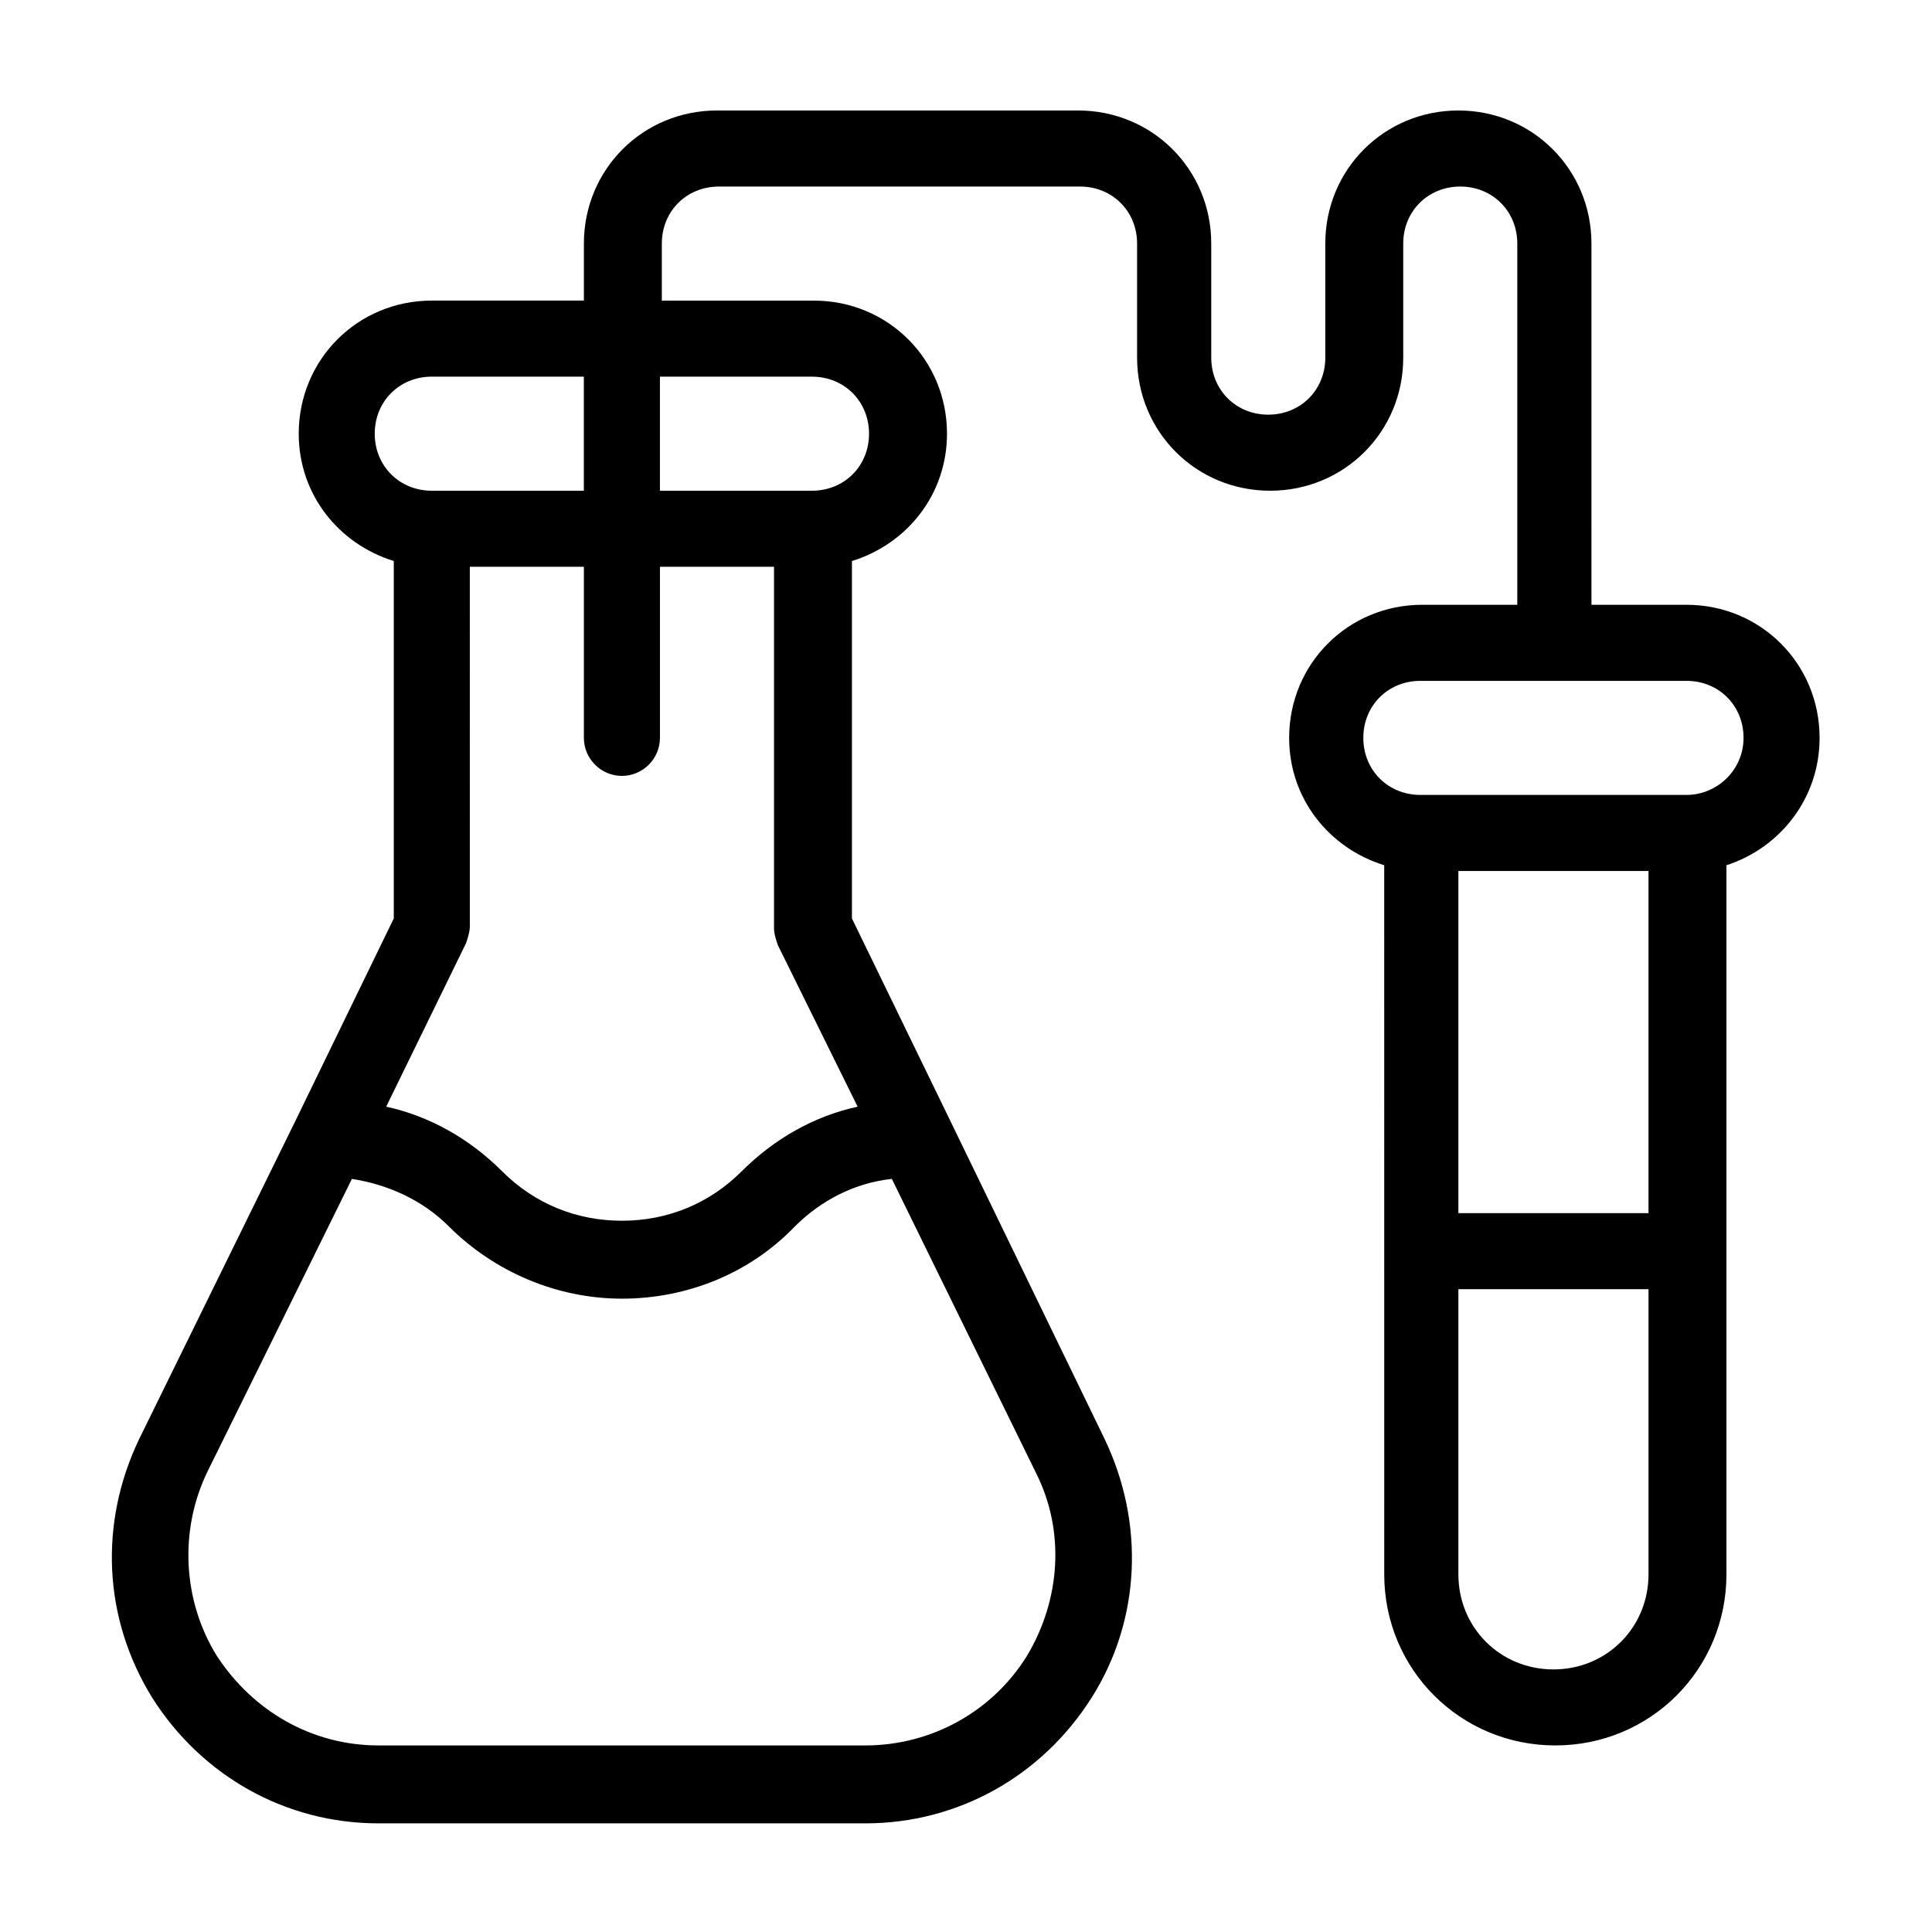 <?xml version="1.0" encoding="UTF-8"?>
<!-- Uploaded to: ICON Repo, www.iconrepo.com, Generator: ICON Repo Mixer Tools -->
<svg fill="#000000" width="800px" height="800px" version="1.1" viewBox="144 144 512 512" xmlns="http://www.w3.org/2000/svg">
 <path d="m626.21 339.54c0-19.648-15.617-35.266-35.266-35.266h-25.191l-0.004-95.727c0-19.648-15.617-35.266-35.266-35.266s-35.266 15.617-35.266 35.266v30.23c0 8.566-6.551 15.113-15.113 15.113-8.566 0-15.113-6.551-15.113-15.113v-30.23c0-19.648-15.617-35.266-35.266-35.266h-95.723c-19.648 0-35.266 15.617-35.266 35.266v15.113h-40.305c-19.648 0-35.266 15.617-35.266 35.266 0 16.121 10.578 29.223 25.191 33.754v94.715l-26.199 53.906-41.32 84.141c-10.578 22.168-9.574 47.359 3.527 68.52 13.098 20.656 35.266 33.25 59.953 33.25h128.98c24.688 0 46.855-12.594 59.953-33.25s14.105-46.352 3.527-68.52l-40.809-84.137-26.199-53.906v-94.715c14.609-4.535 25.191-17.633 25.191-33.754 0-19.648-15.617-35.266-35.266-35.266h-40.305v-15.113c0-8.566 6.551-15.113 15.113-15.113h95.723c8.566 0 15.113 6.551 15.113 15.113v30.23c0 19.648 15.617 35.266 35.266 35.266 19.648 0 35.266-15.617 35.266-35.266v-30.23c0-8.566 6.551-15.113 15.113-15.113 8.566 0 15.113 6.551 15.113 15.113v95.723h-25.191c-19.648 0-35.266 15.617-35.266 35.266 0 16.121 10.578 29.223 25.191 33.754l0.004 187.92c0 25.191 20.152 45.344 45.344 45.344 25.191 0 45.344-20.152 45.344-45.344v-187.92c14.105-4.535 24.688-17.633 24.688-33.754zm-382.9-80.609c0-8.566 6.551-15.113 15.113-15.113h40.305v30.23h-40.305c-8.562-0.004-15.113-6.555-15.113-15.117zm172.81 323.95c-9.07 14.609-25.191 23.68-42.824 23.68l-128.98-0.004c-17.633 0-33.25-9.07-42.824-23.68-9.07-14.609-10.078-33.25-2.519-48.871l38.289-77.586c9.574 1.512 18.641 5.543 25.695 12.594 12.09 12.09 28.719 19.145 45.848 19.145s33.754-6.551 45.848-19.145c7.055-7.055 16.121-11.586 25.695-12.594l38.289 78.09c7.555 15.117 6.547 33.254-2.519 48.371zm-44.84-145.6c-11.586 2.519-22.168 8.566-30.73 17.129-8.566 8.566-19.648 13.098-31.738 13.098s-23.176-4.535-31.738-13.098c-8.566-8.566-19.145-14.609-30.73-17.129l21.16-43.328c0.504-1.512 1.008-3.023 1.008-4.535l-0.008-95.219h30.23v45.344c0 5.543 4.535 10.078 10.078 10.078s10.078-4.535 10.078-10.078v-45.344h30.23v95.723c0 1.512 0.504 3.023 1.008 4.535zm-12.09-193.46c8.566 0 15.113 6.551 15.113 15.113 0 8.566-6.551 15.113-15.113 15.113h-40.305v-30.23zm221.68 221.68h-50.383v-90.684h50.383zm-25.191 120.91c-14.105 0-25.191-11.082-25.191-25.191v-75.57h50.383v75.57c0 14.109-11.086 25.191-25.191 25.191zm35.266-231.75h-70.535c-8.566 0-15.113-6.551-15.113-15.113 0-8.566 6.551-15.113 15.113-15.113h70.535c8.566 0 15.113 6.551 15.113 15.113s-7.051 15.113-15.113 15.113z"/>
</svg>